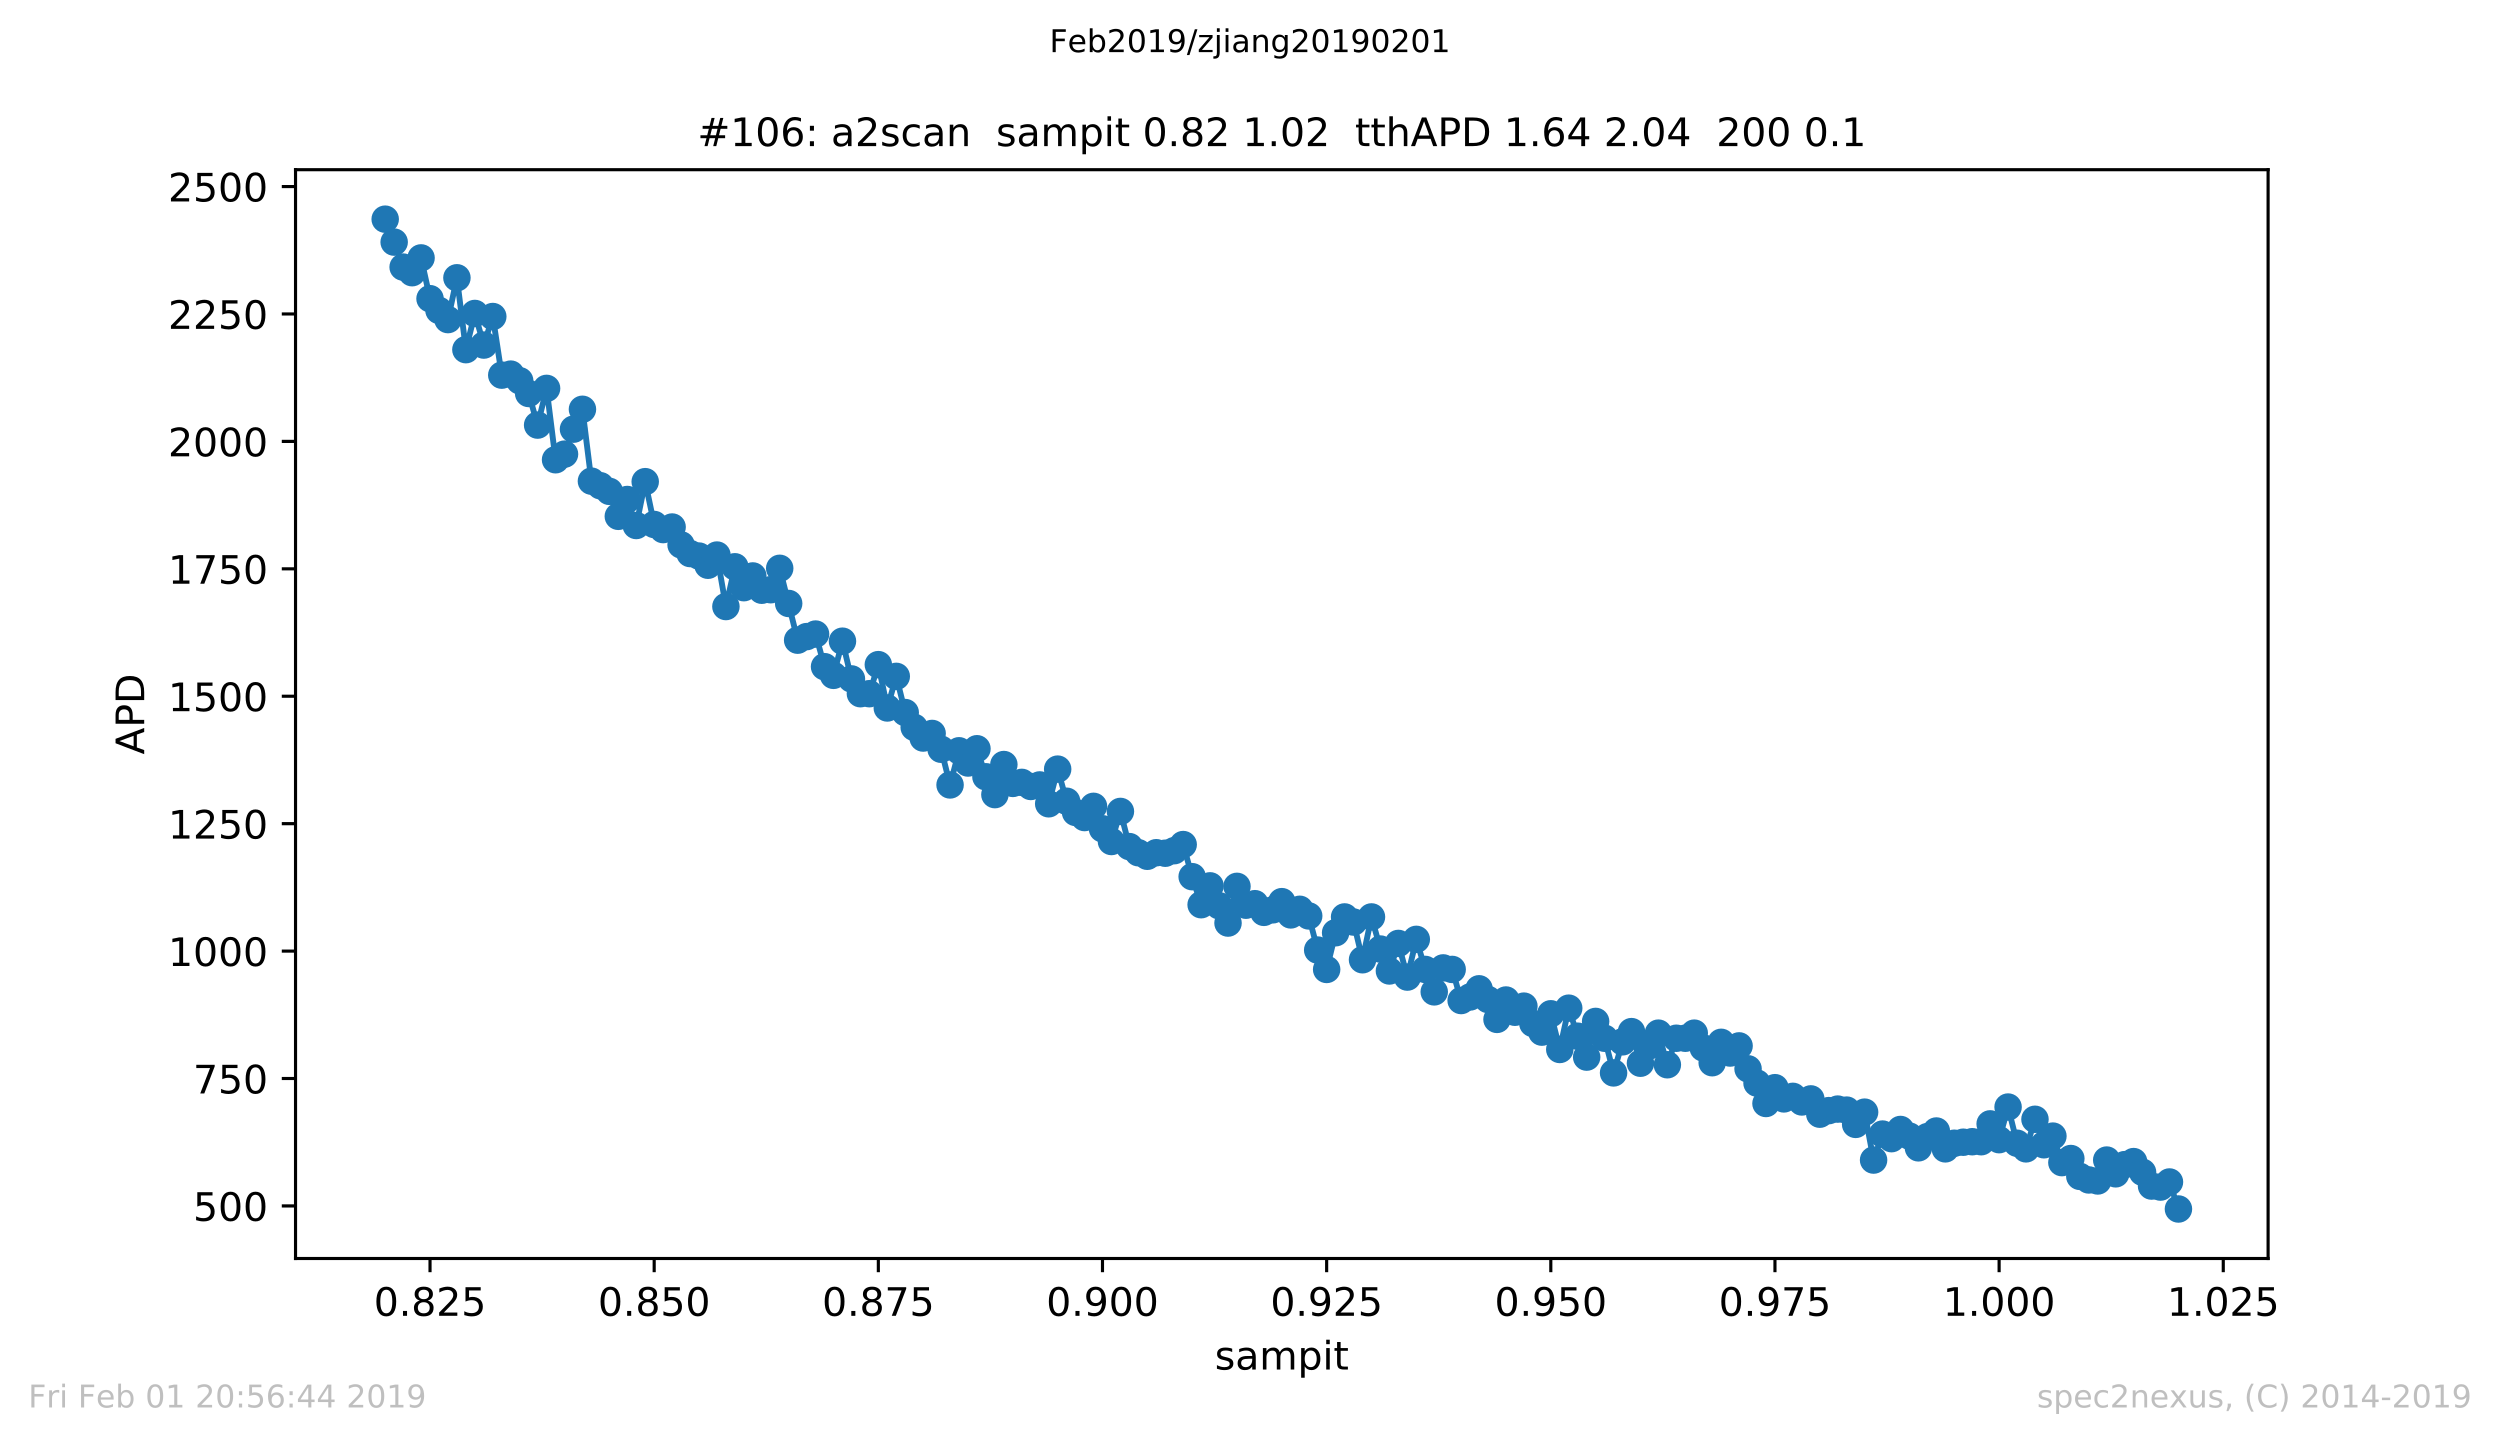<?xml version="1.0" encoding="utf-8" standalone="no"?>
<!DOCTYPE svg PUBLIC "-//W3C//DTD SVG 1.1//EN"
  "http://www.w3.org/Graphics/SVG/1.1/DTD/svg11.dtd">
<!-- Created with matplotlib (https://matplotlib.org/) -->
<svg height="367.2pt" version="1.1" viewBox="0 0 636.48 367.2" width="636.48pt" xmlns="http://www.w3.org/2000/svg" xmlns:xlink="http://www.w3.org/1999/xlink">
 <defs>
  <style type="text/css">
*{stroke-linecap:butt;stroke-linejoin:round;white-space:pre;}
  </style>
 </defs>
 <g id="figure_1">
  <g id="patch_1">
   <path d="M 0 367.2 
L 636.48 367.2 
L 636.48 0 
L 0 0 
z
" style="fill:#ffffff;"/>
  </g>
  <g id="axes_1">
   <g id="patch_2">
    <path d="M 75.24 320.4 
L 577.44 320.4 
L 577.44 43.2 
L 75.24 43.2 
z
" style="fill:#ffffff;"/>
   </g>
   <g id="matplotlib.axis_1">
    <g id="xtick_1">
     <g id="line2d_1">
      <defs>
       <path d="M 0 0 
L 0 3.5 
" id="mf3c537f42b" style="stroke:#000000;stroke-width:0.8;"/>
      </defs>
      <g>
       <use style="stroke:#000000;stroke-width:0.8;" x="109.481" xlink:href="#mf3c537f42b" y="320.4"/>
      </g>
     </g>
     <g id="text_1">
      <!-- 0.825 -->
      <defs>
       <path d="M 31.781 66.406 
Q 24.172 66.406 20.328 58.906 
Q 16.5 51.422 16.5 36.375 
Q 16.5 21.391 20.328 13.891 
Q 24.172 6.391 31.781 6.391 
Q 39.453 6.391 43.281 13.891 
Q 47.125 21.391 47.125 36.375 
Q 47.125 51.422 43.281 58.906 
Q 39.453 66.406 31.781 66.406 
z
M 31.781 74.219 
Q 44.047 74.219 50.516 64.516 
Q 56.984 54.828 56.984 36.375 
Q 56.984 17.969 50.516 8.266 
Q 44.047 -1.422 31.781 -1.422 
Q 19.531 -1.422 13.062 8.266 
Q 6.594 17.969 6.594 36.375 
Q 6.594 54.828 13.062 64.516 
Q 19.531 74.219 31.781 74.219 
z
" id="DejaVuSans-48"/>
       <path d="M 10.688 12.406 
L 21 12.406 
L 21 0 
L 10.688 0 
z
" id="DejaVuSans-46"/>
       <path d="M 31.781 34.625 
Q 24.75 34.625 20.719 30.859 
Q 16.703 27.094 16.703 20.516 
Q 16.703 13.922 20.719 10.156 
Q 24.75 6.391 31.781 6.391 
Q 38.812 6.391 42.859 10.172 
Q 46.922 13.969 46.922 20.516 
Q 46.922 27.094 42.891 30.859 
Q 38.875 34.625 31.781 34.625 
z
M 21.922 38.812 
Q 15.578 40.375 12.031 44.719 
Q 8.5 49.078 8.5 55.328 
Q 8.5 64.062 14.719 69.141 
Q 20.953 74.219 31.781 74.219 
Q 42.672 74.219 48.875 69.141 
Q 55.078 64.062 55.078 55.328 
Q 55.078 49.078 51.531 44.719 
Q 48 40.375 41.703 38.812 
Q 48.828 37.156 52.797 32.312 
Q 56.781 27.484 56.781 20.516 
Q 56.781 9.906 50.312 4.234 
Q 43.844 -1.422 31.781 -1.422 
Q 19.734 -1.422 13.25 4.234 
Q 6.781 9.906 6.781 20.516 
Q 6.781 27.484 10.781 32.312 
Q 14.797 37.156 21.922 38.812 
z
M 18.312 54.391 
Q 18.312 48.734 21.844 45.562 
Q 25.391 42.391 31.781 42.391 
Q 38.141 42.391 41.719 45.562 
Q 45.312 48.734 45.312 54.391 
Q 45.312 60.062 41.719 63.234 
Q 38.141 66.406 31.781 66.406 
Q 25.391 66.406 21.844 63.234 
Q 18.312 60.062 18.312 54.391 
z
" id="DejaVuSans-56"/>
       <path d="M 19.188 8.297 
L 53.609 8.297 
L 53.609 0 
L 7.328 0 
L 7.328 8.297 
Q 12.938 14.109 22.625 23.891 
Q 32.328 33.688 34.812 36.531 
Q 39.547 41.844 41.422 45.531 
Q 43.312 49.219 43.312 52.781 
Q 43.312 58.594 39.234 62.25 
Q 35.156 65.922 28.609 65.922 
Q 23.969 65.922 18.812 64.312 
Q 13.672 62.703 7.812 59.422 
L 7.812 69.391 
Q 13.766 71.781 18.938 73 
Q 24.125 74.219 28.422 74.219 
Q 39.75 74.219 46.484 68.547 
Q 53.219 62.891 53.219 53.422 
Q 53.219 48.922 51.531 44.891 
Q 49.859 40.875 45.406 35.406 
Q 44.188 33.984 37.641 27.219 
Q 31.109 20.453 19.188 8.297 
z
" id="DejaVuSans-50"/>
       <path d="M 10.797 72.906 
L 49.516 72.906 
L 49.516 64.594 
L 19.828 64.594 
L 19.828 46.734 
Q 21.969 47.469 24.109 47.828 
Q 26.266 48.188 28.422 48.188 
Q 40.625 48.188 47.75 41.5 
Q 54.891 34.812 54.891 23.391 
Q 54.891 11.625 47.562 5.094 
Q 40.234 -1.422 26.906 -1.422 
Q 22.312 -1.422 17.547 -0.641 
Q 12.797 0.141 7.719 1.703 
L 7.719 11.625 
Q 12.109 9.234 16.797 8.062 
Q 21.484 6.891 26.703 6.891 
Q 35.156 6.891 40.078 11.328 
Q 45.016 15.766 45.016 23.391 
Q 45.016 31 40.078 35.438 
Q 35.156 39.891 26.703 39.891 
Q 22.75 39.891 18.812 39.016 
Q 14.891 38.141 10.797 36.281 
z
" id="DejaVuSans-53"/>
      </defs>
      <g transform="translate(95.167 334.998)scale(0.1 -0.1)">
       <use xlink:href="#DejaVuSans-48"/>
       <use x="63.623" xlink:href="#DejaVuSans-46"/>
       <use x="95.41" xlink:href="#DejaVuSans-56"/>
       <use x="159.033" xlink:href="#DejaVuSans-50"/>
       <use x="222.656" xlink:href="#DejaVuSans-53"/>
      </g>
     </g>
    </g>
    <g id="xtick_2">
     <g id="line2d_2">
      <g>
       <use style="stroke:#000000;stroke-width:0.8;" x="166.549" xlink:href="#mf3c537f42b" y="320.4"/>
      </g>
     </g>
     <g id="text_2">
      <!-- 0.850 -->
      <g transform="translate(152.235 334.998)scale(0.1 -0.1)">
       <use xlink:href="#DejaVuSans-48"/>
       <use x="63.623" xlink:href="#DejaVuSans-46"/>
       <use x="95.41" xlink:href="#DejaVuSans-56"/>
       <use x="159.033" xlink:href="#DejaVuSans-53"/>
       <use x="222.656" xlink:href="#DejaVuSans-48"/>
      </g>
     </g>
    </g>
    <g id="xtick_3">
     <g id="line2d_3">
      <g>
       <use style="stroke:#000000;stroke-width:0.8;" x="223.617" xlink:href="#mf3c537f42b" y="320.4"/>
      </g>
     </g>
     <g id="text_3">
      <!-- 0.875 -->
      <defs>
       <path d="M 8.203 72.906 
L 55.078 72.906 
L 55.078 68.703 
L 28.609 0 
L 18.312 0 
L 43.219 64.594 
L 8.203 64.594 
z
" id="DejaVuSans-55"/>
      </defs>
      <g transform="translate(209.303 334.998)scale(0.1 -0.1)">
       <use xlink:href="#DejaVuSans-48"/>
       <use x="63.623" xlink:href="#DejaVuSans-46"/>
       <use x="95.41" xlink:href="#DejaVuSans-56"/>
       <use x="159.033" xlink:href="#DejaVuSans-55"/>
       <use x="222.656" xlink:href="#DejaVuSans-53"/>
      </g>
     </g>
    </g>
    <g id="xtick_4">
     <g id="line2d_4">
      <g>
       <use style="stroke:#000000;stroke-width:0.8;" x="280.685" xlink:href="#mf3c537f42b" y="320.4"/>
      </g>
     </g>
     <g id="text_4">
      <!-- 0.900 -->
      <defs>
       <path d="M 10.984 1.516 
L 10.984 10.5 
Q 14.703 8.734 18.5 7.812 
Q 22.312 6.891 25.984 6.891 
Q 35.75 6.891 40.891 13.453 
Q 46.047 20.016 46.781 33.406 
Q 43.953 29.203 39.594 26.953 
Q 35.25 24.703 29.984 24.703 
Q 19.047 24.703 12.672 31.312 
Q 6.297 37.938 6.297 49.422 
Q 6.297 60.641 12.938 67.422 
Q 19.578 74.219 30.609 74.219 
Q 43.266 74.219 49.922 64.516 
Q 56.594 54.828 56.594 36.375 
Q 56.594 19.141 48.406 8.859 
Q 40.234 -1.422 26.422 -1.422 
Q 22.703 -1.422 18.891 -0.688 
Q 15.094 0.047 10.984 1.516 
z
M 30.609 32.422 
Q 37.25 32.422 41.125 36.953 
Q 45.016 41.5 45.016 49.422 
Q 45.016 57.281 41.125 61.844 
Q 37.25 66.406 30.609 66.406 
Q 23.969 66.406 20.094 61.844 
Q 16.219 57.281 16.219 49.422 
Q 16.219 41.5 20.094 36.953 
Q 23.969 32.422 30.609 32.422 
z
" id="DejaVuSans-57"/>
      </defs>
      <g transform="translate(266.371 334.998)scale(0.1 -0.1)">
       <use xlink:href="#DejaVuSans-48"/>
       <use x="63.623" xlink:href="#DejaVuSans-46"/>
       <use x="95.41" xlink:href="#DejaVuSans-57"/>
       <use x="159.033" xlink:href="#DejaVuSans-48"/>
       <use x="222.656" xlink:href="#DejaVuSans-48"/>
      </g>
     </g>
    </g>
    <g id="xtick_5">
     <g id="line2d_5">
      <g>
       <use style="stroke:#000000;stroke-width:0.8;" x="337.754" xlink:href="#mf3c537f42b" y="320.4"/>
      </g>
     </g>
     <g id="text_5">
      <!-- 0.925 -->
      <g transform="translate(323.44 334.998)scale(0.1 -0.1)">
       <use xlink:href="#DejaVuSans-48"/>
       <use x="63.623" xlink:href="#DejaVuSans-46"/>
       <use x="95.41" xlink:href="#DejaVuSans-57"/>
       <use x="159.033" xlink:href="#DejaVuSans-50"/>
       <use x="222.656" xlink:href="#DejaVuSans-53"/>
      </g>
     </g>
    </g>
    <g id="xtick_6">
     <g id="line2d_6">
      <g>
       <use style="stroke:#000000;stroke-width:0.8;" x="394.822" xlink:href="#mf3c537f42b" y="320.4"/>
      </g>
     </g>
     <g id="text_6">
      <!-- 0.950 -->
      <g transform="translate(380.508 334.998)scale(0.1 -0.1)">
       <use xlink:href="#DejaVuSans-48"/>
       <use x="63.623" xlink:href="#DejaVuSans-46"/>
       <use x="95.41" xlink:href="#DejaVuSans-57"/>
       <use x="159.033" xlink:href="#DejaVuSans-53"/>
       <use x="222.656" xlink:href="#DejaVuSans-48"/>
      </g>
     </g>
    </g>
    <g id="xtick_7">
     <g id="line2d_7">
      <g>
       <use style="stroke:#000000;stroke-width:0.8;" x="451.89" xlink:href="#mf3c537f42b" y="320.4"/>
      </g>
     </g>
     <g id="text_7">
      <!-- 0.975 -->
      <g transform="translate(437.576 334.998)scale(0.1 -0.1)">
       <use xlink:href="#DejaVuSans-48"/>
       <use x="63.623" xlink:href="#DejaVuSans-46"/>
       <use x="95.41" xlink:href="#DejaVuSans-57"/>
       <use x="159.033" xlink:href="#DejaVuSans-55"/>
       <use x="222.656" xlink:href="#DejaVuSans-53"/>
      </g>
     </g>
    </g>
    <g id="xtick_8">
     <g id="line2d_8">
      <g>
       <use style="stroke:#000000;stroke-width:0.8;" x="508.958" xlink:href="#mf3c537f42b" y="320.4"/>
      </g>
     </g>
     <g id="text_8">
      <!-- 1.000 -->
      <defs>
       <path d="M 12.406 8.297 
L 28.516 8.297 
L 28.516 63.922 
L 10.984 60.406 
L 10.984 69.391 
L 28.422 72.906 
L 38.281 72.906 
L 38.281 8.297 
L 54.391 8.297 
L 54.391 0 
L 12.406 0 
z
" id="DejaVuSans-49"/>
      </defs>
      <g transform="translate(494.644 334.998)scale(0.1 -0.1)">
       <use xlink:href="#DejaVuSans-49"/>
       <use x="63.623" xlink:href="#DejaVuSans-46"/>
       <use x="95.41" xlink:href="#DejaVuSans-48"/>
       <use x="159.033" xlink:href="#DejaVuSans-48"/>
       <use x="222.656" xlink:href="#DejaVuSans-48"/>
      </g>
     </g>
    </g>
    <g id="xtick_9">
     <g id="line2d_9">
      <g>
       <use style="stroke:#000000;stroke-width:0.8;" x="566.026" xlink:href="#mf3c537f42b" y="320.4"/>
      </g>
     </g>
     <g id="text_9">
      <!-- 1.025 -->
      <g transform="translate(551.712 334.998)scale(0.1 -0.1)">
       <use xlink:href="#DejaVuSans-49"/>
       <use x="63.623" xlink:href="#DejaVuSans-46"/>
       <use x="95.41" xlink:href="#DejaVuSans-48"/>
       <use x="159.033" xlink:href="#DejaVuSans-50"/>
       <use x="222.656" xlink:href="#DejaVuSans-53"/>
      </g>
     </g>
    </g>
    <g id="text_10">
     <!-- sampit -->
     <defs>
      <path d="M 44.281 53.078 
L 44.281 44.578 
Q 40.484 46.531 36.375 47.5 
Q 32.281 48.484 27.875 48.484 
Q 21.188 48.484 17.844 46.438 
Q 14.5 44.391 14.5 40.281 
Q 14.5 37.156 16.891 35.375 
Q 19.281 33.594 26.516 31.984 
L 29.594 31.297 
Q 39.156 29.25 43.188 25.516 
Q 47.219 21.781 47.219 15.094 
Q 47.219 7.469 41.188 3.016 
Q 35.156 -1.422 24.609 -1.422 
Q 20.219 -1.422 15.453 -0.562 
Q 10.688 0.297 5.422 2 
L 5.422 11.281 
Q 10.406 8.688 15.234 7.391 
Q 20.062 6.109 24.812 6.109 
Q 31.156 6.109 34.562 8.281 
Q 37.984 10.453 37.984 14.406 
Q 37.984 18.062 35.516 20.016 
Q 33.062 21.969 24.703 23.781 
L 21.578 24.516 
Q 13.234 26.266 9.516 29.906 
Q 5.812 33.547 5.812 39.891 
Q 5.812 47.609 11.281 51.797 
Q 16.75 56 26.812 56 
Q 31.781 56 36.172 55.266 
Q 40.578 54.547 44.281 53.078 
z
" id="DejaVuSans-115"/>
      <path d="M 34.281 27.484 
Q 23.391 27.484 19.188 25 
Q 14.984 22.516 14.984 16.5 
Q 14.984 11.719 18.141 8.906 
Q 21.297 6.109 26.703 6.109 
Q 34.188 6.109 38.703 11.406 
Q 43.219 16.703 43.219 25.484 
L 43.219 27.484 
z
M 52.203 31.203 
L 52.203 0 
L 43.219 0 
L 43.219 8.297 
Q 40.141 3.328 35.547 0.953 
Q 30.953 -1.422 24.312 -1.422 
Q 15.922 -1.422 10.953 3.297 
Q 6 8.016 6 15.922 
Q 6 25.141 12.172 29.828 
Q 18.359 34.516 30.609 34.516 
L 43.219 34.516 
L 43.219 35.406 
Q 43.219 41.609 39.141 45 
Q 35.062 48.391 27.688 48.391 
Q 23 48.391 18.547 47.266 
Q 14.109 46.141 10.016 43.891 
L 10.016 52.203 
Q 14.938 54.109 19.578 55.047 
Q 24.219 56 28.609 56 
Q 40.484 56 46.344 49.844 
Q 52.203 43.703 52.203 31.203 
z
" id="DejaVuSans-97"/>
      <path d="M 52 44.188 
Q 55.375 50.25 60.062 53.125 
Q 64.75 56 71.094 56 
Q 79.641 56 84.281 50.016 
Q 88.922 44.047 88.922 33.016 
L 88.922 0 
L 79.891 0 
L 79.891 32.719 
Q 79.891 40.578 77.094 44.375 
Q 74.312 48.188 68.609 48.188 
Q 61.625 48.188 57.562 43.547 
Q 53.516 38.922 53.516 30.906 
L 53.516 0 
L 44.484 0 
L 44.484 32.719 
Q 44.484 40.625 41.703 44.406 
Q 38.922 48.188 33.109 48.188 
Q 26.219 48.188 22.156 43.531 
Q 18.109 38.875 18.109 30.906 
L 18.109 0 
L 9.078 0 
L 9.078 54.688 
L 18.109 54.688 
L 18.109 46.188 
Q 21.188 51.219 25.484 53.609 
Q 29.781 56 35.688 56 
Q 41.656 56 45.828 52.969 
Q 50 49.953 52 44.188 
z
" id="DejaVuSans-109"/>
      <path d="M 18.109 8.203 
L 18.109 -20.797 
L 9.078 -20.797 
L 9.078 54.688 
L 18.109 54.688 
L 18.109 46.391 
Q 20.953 51.266 25.266 53.625 
Q 29.594 56 35.594 56 
Q 45.562 56 51.781 48.094 
Q 58.016 40.188 58.016 27.297 
Q 58.016 14.406 51.781 6.484 
Q 45.562 -1.422 35.594 -1.422 
Q 29.594 -1.422 25.266 0.953 
Q 20.953 3.328 18.109 8.203 
z
M 48.688 27.297 
Q 48.688 37.203 44.609 42.844 
Q 40.531 48.484 33.406 48.484 
Q 26.266 48.484 22.188 42.844 
Q 18.109 37.203 18.109 27.297 
Q 18.109 17.391 22.188 11.75 
Q 26.266 6.109 33.406 6.109 
Q 40.531 6.109 44.609 11.75 
Q 48.688 17.391 48.688 27.297 
z
" id="DejaVuSans-112"/>
      <path d="M 9.422 54.688 
L 18.406 54.688 
L 18.406 0 
L 9.422 0 
z
M 9.422 75.984 
L 18.406 75.984 
L 18.406 64.594 
L 9.422 64.594 
z
" id="DejaVuSans-105"/>
      <path d="M 18.312 70.219 
L 18.312 54.688 
L 36.812 54.688 
L 36.812 47.703 
L 18.312 47.703 
L 18.312 18.016 
Q 18.312 11.328 20.141 9.422 
Q 21.969 7.516 27.594 7.516 
L 36.812 7.516 
L 36.812 0 
L 27.594 0 
Q 17.188 0 13.234 3.875 
Q 9.281 7.766 9.281 18.016 
L 9.281 47.703 
L 2.688 47.703 
L 2.688 54.688 
L 9.281 54.688 
L 9.281 70.219 
z
" id="DejaVuSans-116"/>
     </defs>
     <g transform="translate(309.277 348.677)scale(0.1 -0.1)">
      <use xlink:href="#DejaVuSans-115"/>
      <use x="52.1" xlink:href="#DejaVuSans-97"/>
      <use x="113.379" xlink:href="#DejaVuSans-109"/>
      <use x="210.791" xlink:href="#DejaVuSans-112"/>
      <use x="274.268" xlink:href="#DejaVuSans-105"/>
      <use x="302.051" xlink:href="#DejaVuSans-116"/>
     </g>
    </g>
   </g>
   <g id="matplotlib.axis_2">
    <g id="ytick_1">
     <g id="line2d_10">
      <defs>
       <path d="M 0 0 
L -3.5 0 
" id="ma284f5c8a0" style="stroke:#000000;stroke-width:0.8;"/>
      </defs>
      <g>
       <use style="stroke:#000000;stroke-width:0.8;" x="75.24" xlink:href="#ma284f5c8a0" y="307.021"/>
      </g>
     </g>
     <g id="text_11">
      <!-- 500 -->
      <g transform="translate(49.153 310.821)scale(0.1 -0.1)">
       <use xlink:href="#DejaVuSans-53"/>
       <use x="63.623" xlink:href="#DejaVuSans-48"/>
       <use x="127.246" xlink:href="#DejaVuSans-48"/>
      </g>
     </g>
    </g>
    <g id="ytick_2">
     <g id="line2d_11">
      <g>
       <use style="stroke:#000000;stroke-width:0.8;" x="75.24" xlink:href="#ma284f5c8a0" y="274.581"/>
      </g>
     </g>
     <g id="text_12">
      <!-- 750 -->
      <g transform="translate(49.153 278.38)scale(0.1 -0.1)">
       <use xlink:href="#DejaVuSans-55"/>
       <use x="63.623" xlink:href="#DejaVuSans-53"/>
       <use x="127.246" xlink:href="#DejaVuSans-48"/>
      </g>
     </g>
    </g>
    <g id="ytick_3">
     <g id="line2d_12">
      <g>
       <use style="stroke:#000000;stroke-width:0.8;" x="75.24" xlink:href="#ma284f5c8a0" y="242.14"/>
      </g>
     </g>
     <g id="text_13">
      <!-- 1000 -->
      <g transform="translate(42.79 245.939)scale(0.1 -0.1)">
       <use xlink:href="#DejaVuSans-49"/>
       <use x="63.623" xlink:href="#DejaVuSans-48"/>
       <use x="127.246" xlink:href="#DejaVuSans-48"/>
       <use x="190.869" xlink:href="#DejaVuSans-48"/>
      </g>
     </g>
    </g>
    <g id="ytick_4">
     <g id="line2d_13">
      <g>
       <use style="stroke:#000000;stroke-width:0.8;" x="75.24" xlink:href="#ma284f5c8a0" y="209.699"/>
      </g>
     </g>
     <g id="text_14">
      <!-- 1250 -->
      <g transform="translate(42.79 213.498)scale(0.1 -0.1)">
       <use xlink:href="#DejaVuSans-49"/>
       <use x="63.623" xlink:href="#DejaVuSans-50"/>
       <use x="127.246" xlink:href="#DejaVuSans-53"/>
       <use x="190.869" xlink:href="#DejaVuSans-48"/>
      </g>
     </g>
    </g>
    <g id="ytick_5">
     <g id="line2d_14">
      <g>
       <use style="stroke:#000000;stroke-width:0.8;" x="75.24" xlink:href="#ma284f5c8a0" y="177.258"/>
      </g>
     </g>
     <g id="text_15">
      <!-- 1500 -->
      <g transform="translate(42.79 181.058)scale(0.1 -0.1)">
       <use xlink:href="#DejaVuSans-49"/>
       <use x="63.623" xlink:href="#DejaVuSans-53"/>
       <use x="127.246" xlink:href="#DejaVuSans-48"/>
       <use x="190.869" xlink:href="#DejaVuSans-48"/>
      </g>
     </g>
    </g>
    <g id="ytick_6">
     <g id="line2d_15">
      <g>
       <use style="stroke:#000000;stroke-width:0.8;" x="75.24" xlink:href="#ma284f5c8a0" y="144.818"/>
      </g>
     </g>
     <g id="text_16">
      <!-- 1750 -->
      <g transform="translate(42.79 148.617)scale(0.1 -0.1)">
       <use xlink:href="#DejaVuSans-49"/>
       <use x="63.623" xlink:href="#DejaVuSans-55"/>
       <use x="127.246" xlink:href="#DejaVuSans-53"/>
       <use x="190.869" xlink:href="#DejaVuSans-48"/>
      </g>
     </g>
    </g>
    <g id="ytick_7">
     <g id="line2d_16">
      <g>
       <use style="stroke:#000000;stroke-width:0.8;" x="75.24" xlink:href="#ma284f5c8a0" y="112.377"/>
      </g>
     </g>
     <g id="text_17">
      <!-- 2000 -->
      <g transform="translate(42.79 116.176)scale(0.1 -0.1)">
       <use xlink:href="#DejaVuSans-50"/>
       <use x="63.623" xlink:href="#DejaVuSans-48"/>
       <use x="127.246" xlink:href="#DejaVuSans-48"/>
       <use x="190.869" xlink:href="#DejaVuSans-48"/>
      </g>
     </g>
    </g>
    <g id="ytick_8">
     <g id="line2d_17">
      <g>
       <use style="stroke:#000000;stroke-width:0.8;" x="75.24" xlink:href="#ma284f5c8a0" y="79.936"/>
      </g>
     </g>
     <g id="text_18">
      <!-- 2250 -->
      <g transform="translate(42.79 83.735)scale(0.1 -0.1)">
       <use xlink:href="#DejaVuSans-50"/>
       <use x="63.623" xlink:href="#DejaVuSans-50"/>
       <use x="127.246" xlink:href="#DejaVuSans-53"/>
       <use x="190.869" xlink:href="#DejaVuSans-48"/>
      </g>
     </g>
    </g>
    <g id="ytick_9">
     <g id="line2d_18">
      <g>
       <use style="stroke:#000000;stroke-width:0.8;" x="75.24" xlink:href="#ma284f5c8a0" y="47.495"/>
      </g>
     </g>
     <g id="text_19">
      <!-- 2500 -->
      <g transform="translate(42.79 51.294)scale(0.1 -0.1)">
       <use xlink:href="#DejaVuSans-50"/>
       <use x="63.623" xlink:href="#DejaVuSans-53"/>
       <use x="127.246" xlink:href="#DejaVuSans-48"/>
       <use x="190.869" xlink:href="#DejaVuSans-48"/>
      </g>
     </g>
    </g>
    <g id="text_20">
     <!-- APD -->
     <defs>
      <path d="M 34.188 63.188 
L 20.797 26.906 
L 47.609 26.906 
z
M 28.609 72.906 
L 39.797 72.906 
L 67.578 0 
L 57.328 0 
L 50.688 18.703 
L 17.828 18.703 
L 11.188 0 
L 0.781 0 
z
" id="DejaVuSans-65"/>
      <path d="M 19.672 64.797 
L 19.672 37.406 
L 32.078 37.406 
Q 38.969 37.406 42.719 40.969 
Q 46.484 44.531 46.484 51.125 
Q 46.484 57.672 42.719 61.234 
Q 38.969 64.797 32.078 64.797 
z
M 9.812 72.906 
L 32.078 72.906 
Q 44.344 72.906 50.609 67.359 
Q 56.891 61.812 56.891 51.125 
Q 56.891 40.328 50.609 34.812 
Q 44.344 29.297 32.078 29.297 
L 19.672 29.297 
L 19.672 0 
L 9.812 0 
z
" id="DejaVuSans-80"/>
      <path d="M 19.672 64.797 
L 19.672 8.109 
L 31.594 8.109 
Q 46.688 8.109 53.688 14.938 
Q 60.688 21.781 60.688 36.531 
Q 60.688 51.172 53.688 57.984 
Q 46.688 64.797 31.594 64.797 
z
M 9.812 72.906 
L 30.078 72.906 
Q 51.266 72.906 61.172 64.094 
Q 71.094 55.281 71.094 36.531 
Q 71.094 17.672 61.125 8.828 
Q 51.172 0 30.078 0 
L 9.812 0 
z
" id="DejaVuSans-68"/>
     </defs>
     <g transform="translate(36.71 192.085)rotate(-90)scale(0.1 -0.1)">
      <use xlink:href="#DejaVuSans-65"/>
      <use x="68.408" xlink:href="#DejaVuSans-80"/>
      <use x="128.711" xlink:href="#DejaVuSans-68"/>
     </g>
    </g>
   </g>
   <g id="line2d_19">
    <path clip-path="url(#p5d218ca053)" d="M 98.067 55.8 
L 100.35 61.639 
L 102.633 67.998 
L 104.915 69.425 
L 107.198 65.662 
L 109.481 76.043 
L 111.764 79.028 
L 114.046 81.363 
L 116.329 70.723 
L 118.612 89.019 
L 120.895 79.806 
L 123.177 87.851 
L 125.46 80.585 
L 127.743 95.508 
L 130.025 95.248 
L 132.308 96.935 
L 134.591 100.179 
L 136.874 108.224 
L 139.156 98.881 
L 141.439 117.048 
L 143.722 115.621 
L 146.005 109.262 
L 148.287 104.202 
L 150.57 122.498 
L 152.853 123.666 
L 155.135 125.094 
L 157.418 131.452 
L 159.701 127.17 
L 161.984 133.788 
L 164.266 122.628 
L 166.549 133.528 
L 168.832 134.826 
L 171.115 134.177 
L 173.397 138.719 
L 175.68 140.925 
L 177.963 141.573 
L 180.245 143.909 
L 182.528 141.314 
L 184.811 154.42 
L 187.094 144.298 
L 189.376 149.619 
L 191.659 146.634 
L 193.942 150.268 
L 196.225 150.138 
L 198.507 144.688 
L 203.073 162.984 
L 205.355 162.076 
L 207.638 161.427 
L 209.921 169.732 
L 212.204 171.938 
L 214.486 163.244 
L 216.769 172.846 
L 219.052 176.609 
L 221.335 176.609 
L 223.617 169.213 
L 225.9 180.243 
L 228.183 172.198 
L 230.465 181.411 
L 232.748 185.174 
L 235.031 187.899 
L 237.314 186.731 
L 239.596 190.754 
L 241.879 199.837 
L 244.162 191.143 
L 246.445 194.257 
L 248.727 190.624 
L 251.01 197.761 
L 253.293 202.303 
L 255.575 194.647 
L 257.858 199.448 
L 260.141 199.188 
L 262.424 200.226 
L 264.706 199.837 
L 266.989 204.638 
L 269.272 195.814 
L 271.555 203.989 
L 273.837 206.844 
L 276.12 208.142 
L 278.403 205.287 
L 280.685 210.997 
L 282.968 214.241 
L 285.251 206.585 
L 287.534 215.538 
L 289.816 217.096 
L 292.099 218.004 
L 294.382 217.096 
L 296.665 217.225 
L 298.947 216.577 
L 301.23 215.019 
L 303.513 223.194 
L 305.795 230.331 
L 308.078 225.53 
L 310.361 230.591 
L 312.644 235.003 
L 314.926 225.66 
L 317.209 230.461 
L 319.492 230.072 
L 321.775 232.278 
L 324.057 231.629 
L 326.34 229.553 
L 328.623 232.927 
L 330.905 231.499 
L 333.188 233.186 
L 335.471 241.88 
L 337.754 246.811 
L 340.036 237.468 
L 342.319 233.446 
L 344.602 234.743 
L 346.885 244.346 
L 349.167 233.446 
L 351.45 241.621 
L 353.733 247.201 
L 356.015 240.193 
L 358.298 248.758 
L 360.581 239.155 
L 362.864 246.811 
L 365.146 252.521 
L 367.429 246.422 
L 369.712 246.811 
L 371.995 254.727 
L 374.277 253.819 
L 376.56 251.742 
L 378.843 254.467 
L 381.125 259.528 
L 383.408 254.597 
L 385.691 257.711 
L 387.974 256.154 
L 390.256 260.566 
L 392.539 262.772 
L 394.822 258.101 
L 397.105 267.184 
L 399.387 256.673 
L 401.67 263.81 
L 403.953 269.131 
L 406.235 260.047 
L 408.518 264.329 
L 410.801 273.153 
L 413.084 265.238 
L 415.366 262.642 
L 417.649 270.688 
L 419.932 266.276 
L 422.215 263.032 
L 424.497 271.077 
L 426.78 264.329 
L 429.063 264.329 
L 431.345 263.032 
L 435.911 270.558 
L 438.194 265.367 
L 440.476 268.092 
L 442.759 266.276 
L 445.042 272.115 
L 447.325 275.749 
L 449.607 280.939 
L 451.89 276.916 
L 454.173 279.771 
L 456.455 279.122 
L 458.738 280.55 
L 461.021 279.771 
L 463.304 283.664 
L 465.586 282.756 
L 467.869 282.366 
L 470.152 282.626 
L 472.435 286.259 
L 474.717 283.145 
L 477 295.343 
L 479.283 288.725 
L 481.565 289.893 
L 483.848 287.557 
L 486.131 289.244 
L 488.414 292.228 
L 490.696 289.374 
L 492.979 287.946 
L 495.262 292.488 
L 497.545 291.061 
L 499.827 290.801 
L 502.11 290.671 
L 504.393 290.671 
L 506.675 286.13 
L 508.958 290.152 
L 511.241 281.847 
L 513.524 291.061 
L 515.806 292.488 
L 518.089 284.962 
L 520.372 291.45 
L 522.655 289.244 
L 524.937 295.992 
L 527.22 294.953 
L 529.503 299.495 
L 531.785 300.404 
L 534.068 300.663 
L 536.351 295.343 
L 538.634 298.846 
L 540.916 296.511 
L 543.199 295.732 
L 545.482 298.457 
L 547.765 301.961 
L 550.047 302.22 
L 552.33 300.923 
L 554.613 307.8 
L 554.613 307.8 
" style="fill:none;stroke:#1f77b4;stroke-linecap:square;stroke-width:1.5;"/>
    <defs>
     <path d="M 0 3 
C 0.796 3 1.559 2.684 2.121 2.121 
C 2.684 1.559 3 0.796 3 0 
C 3 -0.796 2.684 -1.559 2.121 -2.121 
C 1.559 -2.684 0.796 -3 0 -3 
C -0.796 -3 -1.559 -2.684 -2.121 -2.121 
C -2.684 -1.559 -3 -0.796 -3 0 
C -3 0.796 -2.684 1.559 -2.121 2.121 
C -1.559 2.684 -0.796 3 0 3 
z
" id="ma304b64007" style="stroke:#1f77b4;"/>
    </defs>
    <g clip-path="url(#p5d218ca053)">
     <use style="fill:#1f77b4;stroke:#1f77b4;" x="98.067" xlink:href="#ma304b64007" y="55.8"/>
     <use style="fill:#1f77b4;stroke:#1f77b4;" x="100.35" xlink:href="#ma304b64007" y="61.639"/>
     <use style="fill:#1f77b4;stroke:#1f77b4;" x="102.633" xlink:href="#ma304b64007" y="67.998"/>
     <use style="fill:#1f77b4;stroke:#1f77b4;" x="104.915" xlink:href="#ma304b64007" y="69.425"/>
     <use style="fill:#1f77b4;stroke:#1f77b4;" x="107.198" xlink:href="#ma304b64007" y="65.662"/>
     <use style="fill:#1f77b4;stroke:#1f77b4;" x="109.481" xlink:href="#ma304b64007" y="76.043"/>
     <use style="fill:#1f77b4;stroke:#1f77b4;" x="111.764" xlink:href="#ma304b64007" y="79.028"/>
     <use style="fill:#1f77b4;stroke:#1f77b4;" x="114.046" xlink:href="#ma304b64007" y="81.363"/>
     <use style="fill:#1f77b4;stroke:#1f77b4;" x="116.329" xlink:href="#ma304b64007" y="70.723"/>
     <use style="fill:#1f77b4;stroke:#1f77b4;" x="118.612" xlink:href="#ma304b64007" y="89.019"/>
     <use style="fill:#1f77b4;stroke:#1f77b4;" x="120.895" xlink:href="#ma304b64007" y="79.806"/>
     <use style="fill:#1f77b4;stroke:#1f77b4;" x="123.177" xlink:href="#ma304b64007" y="87.851"/>
     <use style="fill:#1f77b4;stroke:#1f77b4;" x="125.46" xlink:href="#ma304b64007" y="80.585"/>
     <use style="fill:#1f77b4;stroke:#1f77b4;" x="127.743" xlink:href="#ma304b64007" y="95.508"/>
     <use style="fill:#1f77b4;stroke:#1f77b4;" x="130.025" xlink:href="#ma304b64007" y="95.248"/>
     <use style="fill:#1f77b4;stroke:#1f77b4;" x="132.308" xlink:href="#ma304b64007" y="96.935"/>
     <use style="fill:#1f77b4;stroke:#1f77b4;" x="134.591" xlink:href="#ma304b64007" y="100.179"/>
     <use style="fill:#1f77b4;stroke:#1f77b4;" x="136.874" xlink:href="#ma304b64007" y="108.224"/>
     <use style="fill:#1f77b4;stroke:#1f77b4;" x="139.156" xlink:href="#ma304b64007" y="98.881"/>
     <use style="fill:#1f77b4;stroke:#1f77b4;" x="141.439" xlink:href="#ma304b64007" y="117.048"/>
     <use style="fill:#1f77b4;stroke:#1f77b4;" x="143.722" xlink:href="#ma304b64007" y="115.621"/>
     <use style="fill:#1f77b4;stroke:#1f77b4;" x="146.005" xlink:href="#ma304b64007" y="109.262"/>
     <use style="fill:#1f77b4;stroke:#1f77b4;" x="148.287" xlink:href="#ma304b64007" y="104.202"/>
     <use style="fill:#1f77b4;stroke:#1f77b4;" x="150.57" xlink:href="#ma304b64007" y="122.498"/>
     <use style="fill:#1f77b4;stroke:#1f77b4;" x="152.853" xlink:href="#ma304b64007" y="123.666"/>
     <use style="fill:#1f77b4;stroke:#1f77b4;" x="155.135" xlink:href="#ma304b64007" y="125.094"/>
     <use style="fill:#1f77b4;stroke:#1f77b4;" x="157.418" xlink:href="#ma304b64007" y="131.452"/>
     <use style="fill:#1f77b4;stroke:#1f77b4;" x="159.701" xlink:href="#ma304b64007" y="127.17"/>
     <use style="fill:#1f77b4;stroke:#1f77b4;" x="161.984" xlink:href="#ma304b64007" y="133.788"/>
     <use style="fill:#1f77b4;stroke:#1f77b4;" x="164.266" xlink:href="#ma304b64007" y="122.628"/>
     <use style="fill:#1f77b4;stroke:#1f77b4;" x="166.549" xlink:href="#ma304b64007" y="133.528"/>
     <use style="fill:#1f77b4;stroke:#1f77b4;" x="168.832" xlink:href="#ma304b64007" y="134.826"/>
     <use style="fill:#1f77b4;stroke:#1f77b4;" x="171.115" xlink:href="#ma304b64007" y="134.177"/>
     <use style="fill:#1f77b4;stroke:#1f77b4;" x="173.397" xlink:href="#ma304b64007" y="138.719"/>
     <use style="fill:#1f77b4;stroke:#1f77b4;" x="175.68" xlink:href="#ma304b64007" y="140.925"/>
     <use style="fill:#1f77b4;stroke:#1f77b4;" x="177.963" xlink:href="#ma304b64007" y="141.573"/>
     <use style="fill:#1f77b4;stroke:#1f77b4;" x="180.245" xlink:href="#ma304b64007" y="143.909"/>
     <use style="fill:#1f77b4;stroke:#1f77b4;" x="182.528" xlink:href="#ma304b64007" y="141.314"/>
     <use style="fill:#1f77b4;stroke:#1f77b4;" x="184.811" xlink:href="#ma304b64007" y="154.42"/>
     <use style="fill:#1f77b4;stroke:#1f77b4;" x="187.094" xlink:href="#ma304b64007" y="144.298"/>
     <use style="fill:#1f77b4;stroke:#1f77b4;" x="189.376" xlink:href="#ma304b64007" y="149.619"/>
     <use style="fill:#1f77b4;stroke:#1f77b4;" x="191.659" xlink:href="#ma304b64007" y="146.634"/>
     <use style="fill:#1f77b4;stroke:#1f77b4;" x="193.942" xlink:href="#ma304b64007" y="150.268"/>
     <use style="fill:#1f77b4;stroke:#1f77b4;" x="196.225" xlink:href="#ma304b64007" y="150.138"/>
     <use style="fill:#1f77b4;stroke:#1f77b4;" x="198.507" xlink:href="#ma304b64007" y="144.688"/>
     <use style="fill:#1f77b4;stroke:#1f77b4;" x="200.79" xlink:href="#ma304b64007" y="153.641"/>
     <use style="fill:#1f77b4;stroke:#1f77b4;" x="203.073" xlink:href="#ma304b64007" y="162.984"/>
     <use style="fill:#1f77b4;stroke:#1f77b4;" x="205.355" xlink:href="#ma304b64007" y="162.076"/>
     <use style="fill:#1f77b4;stroke:#1f77b4;" x="207.638" xlink:href="#ma304b64007" y="161.427"/>
     <use style="fill:#1f77b4;stroke:#1f77b4;" x="209.921" xlink:href="#ma304b64007" y="169.732"/>
     <use style="fill:#1f77b4;stroke:#1f77b4;" x="212.204" xlink:href="#ma304b64007" y="171.938"/>
     <use style="fill:#1f77b4;stroke:#1f77b4;" x="214.486" xlink:href="#ma304b64007" y="163.244"/>
     <use style="fill:#1f77b4;stroke:#1f77b4;" x="216.769" xlink:href="#ma304b64007" y="172.846"/>
     <use style="fill:#1f77b4;stroke:#1f77b4;" x="219.052" xlink:href="#ma304b64007" y="176.609"/>
     <use style="fill:#1f77b4;stroke:#1f77b4;" x="221.335" xlink:href="#ma304b64007" y="176.609"/>
     <use style="fill:#1f77b4;stroke:#1f77b4;" x="223.617" xlink:href="#ma304b64007" y="169.213"/>
     <use style="fill:#1f77b4;stroke:#1f77b4;" x="225.9" xlink:href="#ma304b64007" y="180.243"/>
     <use style="fill:#1f77b4;stroke:#1f77b4;" x="228.183" xlink:href="#ma304b64007" y="172.198"/>
     <use style="fill:#1f77b4;stroke:#1f77b4;" x="230.465" xlink:href="#ma304b64007" y="181.411"/>
     <use style="fill:#1f77b4;stroke:#1f77b4;" x="232.748" xlink:href="#ma304b64007" y="185.174"/>
     <use style="fill:#1f77b4;stroke:#1f77b4;" x="235.031" xlink:href="#ma304b64007" y="187.899"/>
     <use style="fill:#1f77b4;stroke:#1f77b4;" x="237.314" xlink:href="#ma304b64007" y="186.731"/>
     <use style="fill:#1f77b4;stroke:#1f77b4;" x="239.596" xlink:href="#ma304b64007" y="190.754"/>
     <use style="fill:#1f77b4;stroke:#1f77b4;" x="241.879" xlink:href="#ma304b64007" y="199.837"/>
     <use style="fill:#1f77b4;stroke:#1f77b4;" x="244.162" xlink:href="#ma304b64007" y="191.143"/>
     <use style="fill:#1f77b4;stroke:#1f77b4;" x="246.445" xlink:href="#ma304b64007" y="194.257"/>
     <use style="fill:#1f77b4;stroke:#1f77b4;" x="248.727" xlink:href="#ma304b64007" y="190.624"/>
     <use style="fill:#1f77b4;stroke:#1f77b4;" x="251.01" xlink:href="#ma304b64007" y="197.761"/>
     <use style="fill:#1f77b4;stroke:#1f77b4;" x="253.293" xlink:href="#ma304b64007" y="202.303"/>
     <use style="fill:#1f77b4;stroke:#1f77b4;" x="255.575" xlink:href="#ma304b64007" y="194.647"/>
     <use style="fill:#1f77b4;stroke:#1f77b4;" x="257.858" xlink:href="#ma304b64007" y="199.448"/>
     <use style="fill:#1f77b4;stroke:#1f77b4;" x="260.141" xlink:href="#ma304b64007" y="199.188"/>
     <use style="fill:#1f77b4;stroke:#1f77b4;" x="262.424" xlink:href="#ma304b64007" y="200.226"/>
     <use style="fill:#1f77b4;stroke:#1f77b4;" x="264.706" xlink:href="#ma304b64007" y="199.837"/>
     <use style="fill:#1f77b4;stroke:#1f77b4;" x="266.989" xlink:href="#ma304b64007" y="204.638"/>
     <use style="fill:#1f77b4;stroke:#1f77b4;" x="269.272" xlink:href="#ma304b64007" y="195.814"/>
     <use style="fill:#1f77b4;stroke:#1f77b4;" x="271.555" xlink:href="#ma304b64007" y="203.989"/>
     <use style="fill:#1f77b4;stroke:#1f77b4;" x="273.837" xlink:href="#ma304b64007" y="206.844"/>
     <use style="fill:#1f77b4;stroke:#1f77b4;" x="276.12" xlink:href="#ma304b64007" y="208.142"/>
     <use style="fill:#1f77b4;stroke:#1f77b4;" x="278.403" xlink:href="#ma304b64007" y="205.287"/>
     <use style="fill:#1f77b4;stroke:#1f77b4;" x="280.685" xlink:href="#ma304b64007" y="210.997"/>
     <use style="fill:#1f77b4;stroke:#1f77b4;" x="282.968" xlink:href="#ma304b64007" y="214.241"/>
     <use style="fill:#1f77b4;stroke:#1f77b4;" x="285.251" xlink:href="#ma304b64007" y="206.585"/>
     <use style="fill:#1f77b4;stroke:#1f77b4;" x="287.534" xlink:href="#ma304b64007" y="215.538"/>
     <use style="fill:#1f77b4;stroke:#1f77b4;" x="289.816" xlink:href="#ma304b64007" y="217.096"/>
     <use style="fill:#1f77b4;stroke:#1f77b4;" x="292.099" xlink:href="#ma304b64007" y="218.004"/>
     <use style="fill:#1f77b4;stroke:#1f77b4;" x="294.382" xlink:href="#ma304b64007" y="217.096"/>
     <use style="fill:#1f77b4;stroke:#1f77b4;" x="296.665" xlink:href="#ma304b64007" y="217.225"/>
     <use style="fill:#1f77b4;stroke:#1f77b4;" x="298.947" xlink:href="#ma304b64007" y="216.577"/>
     <use style="fill:#1f77b4;stroke:#1f77b4;" x="301.23" xlink:href="#ma304b64007" y="215.019"/>
     <use style="fill:#1f77b4;stroke:#1f77b4;" x="303.513" xlink:href="#ma304b64007" y="223.194"/>
     <use style="fill:#1f77b4;stroke:#1f77b4;" x="305.795" xlink:href="#ma304b64007" y="230.331"/>
     <use style="fill:#1f77b4;stroke:#1f77b4;" x="308.078" xlink:href="#ma304b64007" y="225.53"/>
     <use style="fill:#1f77b4;stroke:#1f77b4;" x="310.361" xlink:href="#ma304b64007" y="230.591"/>
     <use style="fill:#1f77b4;stroke:#1f77b4;" x="312.644" xlink:href="#ma304b64007" y="235.003"/>
     <use style="fill:#1f77b4;stroke:#1f77b4;" x="314.926" xlink:href="#ma304b64007" y="225.66"/>
     <use style="fill:#1f77b4;stroke:#1f77b4;" x="317.209" xlink:href="#ma304b64007" y="230.461"/>
     <use style="fill:#1f77b4;stroke:#1f77b4;" x="319.492" xlink:href="#ma304b64007" y="230.072"/>
     <use style="fill:#1f77b4;stroke:#1f77b4;" x="321.775" xlink:href="#ma304b64007" y="232.278"/>
     <use style="fill:#1f77b4;stroke:#1f77b4;" x="324.057" xlink:href="#ma304b64007" y="231.629"/>
     <use style="fill:#1f77b4;stroke:#1f77b4;" x="326.34" xlink:href="#ma304b64007" y="229.553"/>
     <use style="fill:#1f77b4;stroke:#1f77b4;" x="328.623" xlink:href="#ma304b64007" y="232.927"/>
     <use style="fill:#1f77b4;stroke:#1f77b4;" x="330.905" xlink:href="#ma304b64007" y="231.499"/>
     <use style="fill:#1f77b4;stroke:#1f77b4;" x="333.188" xlink:href="#ma304b64007" y="233.186"/>
     <use style="fill:#1f77b4;stroke:#1f77b4;" x="335.471" xlink:href="#ma304b64007" y="241.88"/>
     <use style="fill:#1f77b4;stroke:#1f77b4;" x="337.754" xlink:href="#ma304b64007" y="246.811"/>
     <use style="fill:#1f77b4;stroke:#1f77b4;" x="340.036" xlink:href="#ma304b64007" y="237.468"/>
     <use style="fill:#1f77b4;stroke:#1f77b4;" x="342.319" xlink:href="#ma304b64007" y="233.446"/>
     <use style="fill:#1f77b4;stroke:#1f77b4;" x="344.602" xlink:href="#ma304b64007" y="234.743"/>
     <use style="fill:#1f77b4;stroke:#1f77b4;" x="346.885" xlink:href="#ma304b64007" y="244.346"/>
     <use style="fill:#1f77b4;stroke:#1f77b4;" x="349.167" xlink:href="#ma304b64007" y="233.446"/>
     <use style="fill:#1f77b4;stroke:#1f77b4;" x="351.45" xlink:href="#ma304b64007" y="241.621"/>
     <use style="fill:#1f77b4;stroke:#1f77b4;" x="353.733" xlink:href="#ma304b64007" y="247.201"/>
     <use style="fill:#1f77b4;stroke:#1f77b4;" x="356.015" xlink:href="#ma304b64007" y="240.193"/>
     <use style="fill:#1f77b4;stroke:#1f77b4;" x="358.298" xlink:href="#ma304b64007" y="248.758"/>
     <use style="fill:#1f77b4;stroke:#1f77b4;" x="360.581" xlink:href="#ma304b64007" y="239.155"/>
     <use style="fill:#1f77b4;stroke:#1f77b4;" x="362.864" xlink:href="#ma304b64007" y="246.811"/>
     <use style="fill:#1f77b4;stroke:#1f77b4;" x="365.146" xlink:href="#ma304b64007" y="252.521"/>
     <use style="fill:#1f77b4;stroke:#1f77b4;" x="367.429" xlink:href="#ma304b64007" y="246.422"/>
     <use style="fill:#1f77b4;stroke:#1f77b4;" x="369.712" xlink:href="#ma304b64007" y="246.811"/>
     <use style="fill:#1f77b4;stroke:#1f77b4;" x="371.995" xlink:href="#ma304b64007" y="254.727"/>
     <use style="fill:#1f77b4;stroke:#1f77b4;" x="374.277" xlink:href="#ma304b64007" y="253.819"/>
     <use style="fill:#1f77b4;stroke:#1f77b4;" x="376.56" xlink:href="#ma304b64007" y="251.742"/>
     <use style="fill:#1f77b4;stroke:#1f77b4;" x="378.843" xlink:href="#ma304b64007" y="254.467"/>
     <use style="fill:#1f77b4;stroke:#1f77b4;" x="381.125" xlink:href="#ma304b64007" y="259.528"/>
     <use style="fill:#1f77b4;stroke:#1f77b4;" x="383.408" xlink:href="#ma304b64007" y="254.597"/>
     <use style="fill:#1f77b4;stroke:#1f77b4;" x="385.691" xlink:href="#ma304b64007" y="257.711"/>
     <use style="fill:#1f77b4;stroke:#1f77b4;" x="387.974" xlink:href="#ma304b64007" y="256.154"/>
     <use style="fill:#1f77b4;stroke:#1f77b4;" x="390.256" xlink:href="#ma304b64007" y="260.566"/>
     <use style="fill:#1f77b4;stroke:#1f77b4;" x="392.539" xlink:href="#ma304b64007" y="262.772"/>
     <use style="fill:#1f77b4;stroke:#1f77b4;" x="394.822" xlink:href="#ma304b64007" y="258.101"/>
     <use style="fill:#1f77b4;stroke:#1f77b4;" x="397.105" xlink:href="#ma304b64007" y="267.184"/>
     <use style="fill:#1f77b4;stroke:#1f77b4;" x="399.387" xlink:href="#ma304b64007" y="256.673"/>
     <use style="fill:#1f77b4;stroke:#1f77b4;" x="401.67" xlink:href="#ma304b64007" y="263.81"/>
     <use style="fill:#1f77b4;stroke:#1f77b4;" x="403.953" xlink:href="#ma304b64007" y="269.131"/>
     <use style="fill:#1f77b4;stroke:#1f77b4;" x="406.235" xlink:href="#ma304b64007" y="260.047"/>
     <use style="fill:#1f77b4;stroke:#1f77b4;" x="408.518" xlink:href="#ma304b64007" y="264.329"/>
     <use style="fill:#1f77b4;stroke:#1f77b4;" x="410.801" xlink:href="#ma304b64007" y="273.153"/>
     <use style="fill:#1f77b4;stroke:#1f77b4;" x="413.084" xlink:href="#ma304b64007" y="265.238"/>
     <use style="fill:#1f77b4;stroke:#1f77b4;" x="415.366" xlink:href="#ma304b64007" y="262.642"/>
     <use style="fill:#1f77b4;stroke:#1f77b4;" x="417.649" xlink:href="#ma304b64007" y="270.688"/>
     <use style="fill:#1f77b4;stroke:#1f77b4;" x="419.932" xlink:href="#ma304b64007" y="266.276"/>
     <use style="fill:#1f77b4;stroke:#1f77b4;" x="422.215" xlink:href="#ma304b64007" y="263.032"/>
     <use style="fill:#1f77b4;stroke:#1f77b4;" x="424.497" xlink:href="#ma304b64007" y="271.077"/>
     <use style="fill:#1f77b4;stroke:#1f77b4;" x="426.78" xlink:href="#ma304b64007" y="264.329"/>
     <use style="fill:#1f77b4;stroke:#1f77b4;" x="429.063" xlink:href="#ma304b64007" y="264.329"/>
     <use style="fill:#1f77b4;stroke:#1f77b4;" x="431.345" xlink:href="#ma304b64007" y="263.032"/>
     <use style="fill:#1f77b4;stroke:#1f77b4;" x="433.628" xlink:href="#ma304b64007" y="266.795"/>
     <use style="fill:#1f77b4;stroke:#1f77b4;" x="435.911" xlink:href="#ma304b64007" y="270.558"/>
     <use style="fill:#1f77b4;stroke:#1f77b4;" x="438.194" xlink:href="#ma304b64007" y="265.367"/>
     <use style="fill:#1f77b4;stroke:#1f77b4;" x="440.476" xlink:href="#ma304b64007" y="268.092"/>
     <use style="fill:#1f77b4;stroke:#1f77b4;" x="442.759" xlink:href="#ma304b64007" y="266.276"/>
     <use style="fill:#1f77b4;stroke:#1f77b4;" x="445.042" xlink:href="#ma304b64007" y="272.115"/>
     <use style="fill:#1f77b4;stroke:#1f77b4;" x="447.325" xlink:href="#ma304b64007" y="275.749"/>
     <use style="fill:#1f77b4;stroke:#1f77b4;" x="449.607" xlink:href="#ma304b64007" y="280.939"/>
     <use style="fill:#1f77b4;stroke:#1f77b4;" x="451.89" xlink:href="#ma304b64007" y="276.916"/>
     <use style="fill:#1f77b4;stroke:#1f77b4;" x="454.173" xlink:href="#ma304b64007" y="279.771"/>
     <use style="fill:#1f77b4;stroke:#1f77b4;" x="456.455" xlink:href="#ma304b64007" y="279.122"/>
     <use style="fill:#1f77b4;stroke:#1f77b4;" x="458.738" xlink:href="#ma304b64007" y="280.55"/>
     <use style="fill:#1f77b4;stroke:#1f77b4;" x="461.021" xlink:href="#ma304b64007" y="279.771"/>
     <use style="fill:#1f77b4;stroke:#1f77b4;" x="463.304" xlink:href="#ma304b64007" y="283.664"/>
     <use style="fill:#1f77b4;stroke:#1f77b4;" x="465.586" xlink:href="#ma304b64007" y="282.756"/>
     <use style="fill:#1f77b4;stroke:#1f77b4;" x="467.869" xlink:href="#ma304b64007" y="282.366"/>
     <use style="fill:#1f77b4;stroke:#1f77b4;" x="470.152" xlink:href="#ma304b64007" y="282.626"/>
     <use style="fill:#1f77b4;stroke:#1f77b4;" x="472.435" xlink:href="#ma304b64007" y="286.259"/>
     <use style="fill:#1f77b4;stroke:#1f77b4;" x="474.717" xlink:href="#ma304b64007" y="283.145"/>
     <use style="fill:#1f77b4;stroke:#1f77b4;" x="477" xlink:href="#ma304b64007" y="295.343"/>
     <use style="fill:#1f77b4;stroke:#1f77b4;" x="479.283" xlink:href="#ma304b64007" y="288.725"/>
     <use style="fill:#1f77b4;stroke:#1f77b4;" x="481.565" xlink:href="#ma304b64007" y="289.893"/>
     <use style="fill:#1f77b4;stroke:#1f77b4;" x="483.848" xlink:href="#ma304b64007" y="287.557"/>
     <use style="fill:#1f77b4;stroke:#1f77b4;" x="486.131" xlink:href="#ma304b64007" y="289.244"/>
     <use style="fill:#1f77b4;stroke:#1f77b4;" x="488.414" xlink:href="#ma304b64007" y="292.228"/>
     <use style="fill:#1f77b4;stroke:#1f77b4;" x="490.696" xlink:href="#ma304b64007" y="289.374"/>
     <use style="fill:#1f77b4;stroke:#1f77b4;" x="492.979" xlink:href="#ma304b64007" y="287.946"/>
     <use style="fill:#1f77b4;stroke:#1f77b4;" x="495.262" xlink:href="#ma304b64007" y="292.488"/>
     <use style="fill:#1f77b4;stroke:#1f77b4;" x="497.545" xlink:href="#ma304b64007" y="291.061"/>
     <use style="fill:#1f77b4;stroke:#1f77b4;" x="499.827" xlink:href="#ma304b64007" y="290.801"/>
     <use style="fill:#1f77b4;stroke:#1f77b4;" x="502.11" xlink:href="#ma304b64007" y="290.671"/>
     <use style="fill:#1f77b4;stroke:#1f77b4;" x="504.393" xlink:href="#ma304b64007" y="290.671"/>
     <use style="fill:#1f77b4;stroke:#1f77b4;" x="506.675" xlink:href="#ma304b64007" y="286.13"/>
     <use style="fill:#1f77b4;stroke:#1f77b4;" x="508.958" xlink:href="#ma304b64007" y="290.152"/>
     <use style="fill:#1f77b4;stroke:#1f77b4;" x="511.241" xlink:href="#ma304b64007" y="281.847"/>
     <use style="fill:#1f77b4;stroke:#1f77b4;" x="513.524" xlink:href="#ma304b64007" y="291.061"/>
     <use style="fill:#1f77b4;stroke:#1f77b4;" x="515.806" xlink:href="#ma304b64007" y="292.488"/>
     <use style="fill:#1f77b4;stroke:#1f77b4;" x="518.089" xlink:href="#ma304b64007" y="284.962"/>
     <use style="fill:#1f77b4;stroke:#1f77b4;" x="520.372" xlink:href="#ma304b64007" y="291.45"/>
     <use style="fill:#1f77b4;stroke:#1f77b4;" x="522.655" xlink:href="#ma304b64007" y="289.244"/>
     <use style="fill:#1f77b4;stroke:#1f77b4;" x="524.937" xlink:href="#ma304b64007" y="295.992"/>
     <use style="fill:#1f77b4;stroke:#1f77b4;" x="527.22" xlink:href="#ma304b64007" y="294.953"/>
     <use style="fill:#1f77b4;stroke:#1f77b4;" x="529.503" xlink:href="#ma304b64007" y="299.495"/>
     <use style="fill:#1f77b4;stroke:#1f77b4;" x="531.785" xlink:href="#ma304b64007" y="300.404"/>
     <use style="fill:#1f77b4;stroke:#1f77b4;" x="534.068" xlink:href="#ma304b64007" y="300.663"/>
     <use style="fill:#1f77b4;stroke:#1f77b4;" x="536.351" xlink:href="#ma304b64007" y="295.343"/>
     <use style="fill:#1f77b4;stroke:#1f77b4;" x="538.634" xlink:href="#ma304b64007" y="298.846"/>
     <use style="fill:#1f77b4;stroke:#1f77b4;" x="540.916" xlink:href="#ma304b64007" y="296.511"/>
     <use style="fill:#1f77b4;stroke:#1f77b4;" x="543.199" xlink:href="#ma304b64007" y="295.732"/>
     <use style="fill:#1f77b4;stroke:#1f77b4;" x="545.482" xlink:href="#ma304b64007" y="298.457"/>
     <use style="fill:#1f77b4;stroke:#1f77b4;" x="547.765" xlink:href="#ma304b64007" y="301.961"/>
     <use style="fill:#1f77b4;stroke:#1f77b4;" x="550.047" xlink:href="#ma304b64007" y="302.22"/>
     <use style="fill:#1f77b4;stroke:#1f77b4;" x="552.33" xlink:href="#ma304b64007" y="300.923"/>
     <use style="fill:#1f77b4;stroke:#1f77b4;" x="554.613" xlink:href="#ma304b64007" y="307.8"/>
    </g>
   </g>
   <g id="patch_3">
    <path d="M 75.24 320.4 
L 75.24 43.2 
" style="fill:none;stroke:#000000;stroke-linecap:square;stroke-linejoin:miter;stroke-width:0.8;"/>
   </g>
   <g id="patch_4">
    <path d="M 577.44 320.4 
L 577.44 43.2 
" style="fill:none;stroke:#000000;stroke-linecap:square;stroke-linejoin:miter;stroke-width:0.8;"/>
   </g>
   <g id="patch_5">
    <path d="M 75.24 320.4 
L 577.44 320.4 
" style="fill:none;stroke:#000000;stroke-linecap:square;stroke-linejoin:miter;stroke-width:0.8;"/>
   </g>
   <g id="patch_6">
    <path d="M 75.24 43.2 
L 577.44 43.2 
" style="fill:none;stroke:#000000;stroke-linecap:square;stroke-linejoin:miter;stroke-width:0.8;"/>
   </g>
   <g id="text_21">
    <!-- #106: a2scan  sampit 0.82 1.02  tthAPD 1.64 2.04  200 0.1 -->
    <defs>
     <path d="M 51.125 44 
L 36.922 44 
L 32.812 27.688 
L 47.125 27.688 
z
M 43.797 71.781 
L 38.719 51.516 
L 52.984 51.516 
L 58.109 71.781 
L 65.922 71.781 
L 60.891 51.516 
L 76.125 51.516 
L 76.125 44 
L 58.984 44 
L 54.984 27.688 
L 70.516 27.688 
L 70.516 20.219 
L 53.078 20.219 
L 48 0 
L 40.188 0 
L 45.219 20.219 
L 30.906 20.219 
L 25.875 0 
L 18.016 0 
L 23.094 20.219 
L 7.719 20.219 
L 7.719 27.688 
L 24.906 27.688 
L 29 44 
L 13.281 44 
L 13.281 51.516 
L 30.906 51.516 
L 35.891 71.781 
z
" id="DejaVuSans-35"/>
     <path d="M 33.016 40.375 
Q 26.375 40.375 22.484 35.828 
Q 18.609 31.297 18.609 23.391 
Q 18.609 15.531 22.484 10.953 
Q 26.375 6.391 33.016 6.391 
Q 39.656 6.391 43.531 10.953 
Q 47.406 15.531 47.406 23.391 
Q 47.406 31.297 43.531 35.828 
Q 39.656 40.375 33.016 40.375 
z
M 52.594 71.297 
L 52.594 62.312 
Q 48.875 64.062 45.094 64.984 
Q 41.312 65.922 37.594 65.922 
Q 27.828 65.922 22.672 59.328 
Q 17.531 52.734 16.797 39.406 
Q 19.672 43.656 24.016 45.922 
Q 28.375 48.188 33.594 48.188 
Q 44.578 48.188 50.953 41.516 
Q 57.328 34.859 57.328 23.391 
Q 57.328 12.156 50.688 5.359 
Q 44.047 -1.422 33.016 -1.422 
Q 20.359 -1.422 13.672 8.266 
Q 6.984 17.969 6.984 36.375 
Q 6.984 53.656 15.188 63.938 
Q 23.391 74.219 37.203 74.219 
Q 40.922 74.219 44.703 73.484 
Q 48.484 72.75 52.594 71.297 
z
" id="DejaVuSans-54"/>
     <path d="M 11.719 12.406 
L 22.016 12.406 
L 22.016 0 
L 11.719 0 
z
M 11.719 51.703 
L 22.016 51.703 
L 22.016 39.312 
L 11.719 39.312 
z
" id="DejaVuSans-58"/>
     <path id="DejaVuSans-32"/>
     <path d="M 48.781 52.594 
L 48.781 44.188 
Q 44.969 46.297 41.141 47.344 
Q 37.312 48.391 33.406 48.391 
Q 24.656 48.391 19.812 42.844 
Q 14.984 37.312 14.984 27.297 
Q 14.984 17.281 19.812 11.734 
Q 24.656 6.203 33.406 6.203 
Q 37.312 6.203 41.141 7.25 
Q 44.969 8.297 48.781 10.406 
L 48.781 2.094 
Q 45.016 0.344 40.984 -0.531 
Q 36.969 -1.422 32.422 -1.422 
Q 20.062 -1.422 12.781 6.344 
Q 5.516 14.109 5.516 27.297 
Q 5.516 40.672 12.859 48.328 
Q 20.219 56 33.016 56 
Q 37.156 56 41.109 55.141 
Q 45.062 54.297 48.781 52.594 
z
" id="DejaVuSans-99"/>
     <path d="M 54.891 33.016 
L 54.891 0 
L 45.906 0 
L 45.906 32.719 
Q 45.906 40.484 42.875 44.328 
Q 39.844 48.188 33.797 48.188 
Q 26.516 48.188 22.312 43.547 
Q 18.109 38.922 18.109 30.906 
L 18.109 0 
L 9.078 0 
L 9.078 54.688 
L 18.109 54.688 
L 18.109 46.188 
Q 21.344 51.125 25.703 53.562 
Q 30.078 56 35.797 56 
Q 45.219 56 50.047 50.172 
Q 54.891 44.344 54.891 33.016 
z
" id="DejaVuSans-110"/>
     <path d="M 54.891 33.016 
L 54.891 0 
L 45.906 0 
L 45.906 32.719 
Q 45.906 40.484 42.875 44.328 
Q 39.844 48.188 33.797 48.188 
Q 26.516 48.188 22.312 43.547 
Q 18.109 38.922 18.109 30.906 
L 18.109 0 
L 9.078 0 
L 9.078 75.984 
L 18.109 75.984 
L 18.109 46.188 
Q 21.344 51.125 25.703 53.562 
Q 30.078 56 35.797 56 
Q 45.219 56 50.047 50.172 
Q 54.891 44.344 54.891 33.016 
z
" id="DejaVuSans-104"/>
     <path d="M 37.797 64.312 
L 12.891 25.391 
L 37.797 25.391 
z
M 35.203 72.906 
L 47.609 72.906 
L 47.609 25.391 
L 58.016 25.391 
L 58.016 17.188 
L 47.609 17.188 
L 47.609 0 
L 37.797 0 
L 37.797 17.188 
L 4.891 17.188 
L 4.891 26.703 
z
" id="DejaVuSans-52"/>
    </defs>
    <g transform="translate(177.558 37.2)scale(0.1 -0.1)">
     <use xlink:href="#DejaVuSans-35"/>
     <use x="83.789" xlink:href="#DejaVuSans-49"/>
     <use x="147.412" xlink:href="#DejaVuSans-48"/>
     <use x="211.035" xlink:href="#DejaVuSans-54"/>
     <use x="274.658" xlink:href="#DejaVuSans-58"/>
     <use x="308.35" xlink:href="#DejaVuSans-32"/>
     <use x="340.137" xlink:href="#DejaVuSans-97"/>
     <use x="401.416" xlink:href="#DejaVuSans-50"/>
     <use x="465.039" xlink:href="#DejaVuSans-115"/>
     <use x="517.139" xlink:href="#DejaVuSans-99"/>
     <use x="572.119" xlink:href="#DejaVuSans-97"/>
     <use x="633.398" xlink:href="#DejaVuSans-110"/>
     <use x="696.777" xlink:href="#DejaVuSans-32"/>
     <use x="728.564" xlink:href="#DejaVuSans-32"/>
     <use x="760.352" xlink:href="#DejaVuSans-115"/>
     <use x="812.451" xlink:href="#DejaVuSans-97"/>
     <use x="873.73" xlink:href="#DejaVuSans-109"/>
     <use x="971.143" xlink:href="#DejaVuSans-112"/>
     <use x="1034.619" xlink:href="#DejaVuSans-105"/>
     <use x="1062.402" xlink:href="#DejaVuSans-116"/>
     <use x="1101.611" xlink:href="#DejaVuSans-32"/>
     <use x="1133.398" xlink:href="#DejaVuSans-48"/>
     <use x="1197.021" xlink:href="#DejaVuSans-46"/>
     <use x="1228.809" xlink:href="#DejaVuSans-56"/>
     <use x="1292.432" xlink:href="#DejaVuSans-50"/>
     <use x="1356.055" xlink:href="#DejaVuSans-32"/>
     <use x="1387.842" xlink:href="#DejaVuSans-49"/>
     <use x="1451.465" xlink:href="#DejaVuSans-46"/>
     <use x="1483.252" xlink:href="#DejaVuSans-48"/>
     <use x="1546.875" xlink:href="#DejaVuSans-50"/>
     <use x="1610.498" xlink:href="#DejaVuSans-32"/>
     <use x="1642.285" xlink:href="#DejaVuSans-32"/>
     <use x="1674.072" xlink:href="#DejaVuSans-116"/>
     <use x="1713.281" xlink:href="#DejaVuSans-116"/>
     <use x="1752.49" xlink:href="#DejaVuSans-104"/>
     <use x="1815.869" xlink:href="#DejaVuSans-65"/>
     <use x="1884.277" xlink:href="#DejaVuSans-80"/>
     <use x="1944.58" xlink:href="#DejaVuSans-68"/>
     <use x="2021.582" xlink:href="#DejaVuSans-32"/>
     <use x="2053.369" xlink:href="#DejaVuSans-49"/>
     <use x="2116.992" xlink:href="#DejaVuSans-46"/>
     <use x="2148.779" xlink:href="#DejaVuSans-54"/>
     <use x="2212.402" xlink:href="#DejaVuSans-52"/>
     <use x="2276.025" xlink:href="#DejaVuSans-32"/>
     <use x="2307.812" xlink:href="#DejaVuSans-50"/>
     <use x="2371.436" xlink:href="#DejaVuSans-46"/>
     <use x="2403.223" xlink:href="#DejaVuSans-48"/>
     <use x="2466.846" xlink:href="#DejaVuSans-52"/>
     <use x="2530.469" xlink:href="#DejaVuSans-32"/>
     <use x="2562.256" xlink:href="#DejaVuSans-32"/>
     <use x="2594.043" xlink:href="#DejaVuSans-50"/>
     <use x="2657.666" xlink:href="#DejaVuSans-48"/>
     <use x="2721.289" xlink:href="#DejaVuSans-48"/>
     <use x="2784.912" xlink:href="#DejaVuSans-32"/>
     <use x="2816.699" xlink:href="#DejaVuSans-48"/>
     <use x="2880.322" xlink:href="#DejaVuSans-46"/>
     <use x="2912.109" xlink:href="#DejaVuSans-49"/>
    </g>
   </g>
  </g>
  <g id="text_22">
   <!-- Feb2019/zjiang20190201 -->
   <defs>
    <path d="M 9.812 72.906 
L 51.703 72.906 
L 51.703 64.594 
L 19.672 64.594 
L 19.672 43.109 
L 48.578 43.109 
L 48.578 34.812 
L 19.672 34.812 
L 19.672 0 
L 9.812 0 
z
" id="DejaVuSans-70"/>
    <path d="M 56.203 29.594 
L 56.203 25.203 
L 14.891 25.203 
Q 15.484 15.922 20.484 11.062 
Q 25.484 6.203 34.422 6.203 
Q 39.594 6.203 44.453 7.469 
Q 49.312 8.734 54.109 11.281 
L 54.109 2.781 
Q 49.266 0.734 44.188 -0.344 
Q 39.109 -1.422 33.891 -1.422 
Q 20.797 -1.422 13.156 6.188 
Q 5.516 13.812 5.516 26.812 
Q 5.516 40.234 12.766 48.109 
Q 20.016 56 32.328 56 
Q 43.359 56 49.781 48.891 
Q 56.203 41.797 56.203 29.594 
z
M 47.219 32.234 
Q 47.125 39.594 43.094 43.984 
Q 39.062 48.391 32.422 48.391 
Q 24.906 48.391 20.391 44.141 
Q 15.875 39.891 15.188 32.172 
z
" id="DejaVuSans-101"/>
    <path d="M 48.688 27.297 
Q 48.688 37.203 44.609 42.844 
Q 40.531 48.484 33.406 48.484 
Q 26.266 48.484 22.188 42.844 
Q 18.109 37.203 18.109 27.297 
Q 18.109 17.391 22.188 11.75 
Q 26.266 6.109 33.406 6.109 
Q 40.531 6.109 44.609 11.75 
Q 48.688 17.391 48.688 27.297 
z
M 18.109 46.391 
Q 20.953 51.266 25.266 53.625 
Q 29.594 56 35.594 56 
Q 45.562 56 51.781 48.094 
Q 58.016 40.188 58.016 27.297 
Q 58.016 14.406 51.781 6.484 
Q 45.562 -1.422 35.594 -1.422 
Q 29.594 -1.422 25.266 0.953 
Q 20.953 3.328 18.109 8.203 
L 18.109 0 
L 9.078 0 
L 9.078 75.984 
L 18.109 75.984 
z
" id="DejaVuSans-98"/>
    <path d="M 25.391 72.906 
L 33.688 72.906 
L 8.297 -9.281 
L 0 -9.281 
z
" id="DejaVuSans-47"/>
    <path d="M 5.516 54.688 
L 48.188 54.688 
L 48.188 46.484 
L 14.406 7.172 
L 48.188 7.172 
L 48.188 0 
L 4.297 0 
L 4.297 8.203 
L 38.094 47.516 
L 5.516 47.516 
z
" id="DejaVuSans-122"/>
    <path d="M 9.422 54.688 
L 18.406 54.688 
L 18.406 -0.984 
Q 18.406 -11.422 14.422 -16.109 
Q 10.453 -20.797 1.609 -20.797 
L -1.812 -20.797 
L -1.812 -13.188 
L 0.594 -13.188 
Q 5.719 -13.188 7.562 -10.812 
Q 9.422 -8.453 9.422 -0.984 
z
M 9.422 75.984 
L 18.406 75.984 
L 18.406 64.594 
L 9.422 64.594 
z
" id="DejaVuSans-106"/>
    <path d="M 45.406 27.984 
Q 45.406 37.75 41.375 43.109 
Q 37.359 48.484 30.078 48.484 
Q 22.859 48.484 18.828 43.109 
Q 14.797 37.75 14.797 27.984 
Q 14.797 18.266 18.828 12.891 
Q 22.859 7.516 30.078 7.516 
Q 37.359 7.516 41.375 12.891 
Q 45.406 18.266 45.406 27.984 
z
M 54.391 6.781 
Q 54.391 -7.172 48.188 -13.984 
Q 42 -20.797 29.203 -20.797 
Q 24.469 -20.797 20.266 -20.094 
Q 16.062 -19.391 12.109 -17.922 
L 12.109 -9.188 
Q 16.062 -11.328 19.922 -12.344 
Q 23.781 -13.375 27.781 -13.375 
Q 36.625 -13.375 41.016 -8.766 
Q 45.406 -4.156 45.406 5.172 
L 45.406 9.625 
Q 42.625 4.781 38.281 2.391 
Q 33.938 0 27.875 0 
Q 17.828 0 11.672 7.656 
Q 5.516 15.328 5.516 27.984 
Q 5.516 40.672 11.672 48.328 
Q 17.828 56 27.875 56 
Q 33.938 56 38.281 53.609 
Q 42.625 51.219 45.406 46.391 
L 45.406 54.688 
L 54.391 54.688 
z
" id="DejaVuSans-103"/>
   </defs>
   <g transform="translate(267.207 13.279)scale(0.08 -0.08)">
    <use xlink:href="#DejaVuSans-70"/>
    <use x="57.441" xlink:href="#DejaVuSans-101"/>
    <use x="118.965" xlink:href="#DejaVuSans-98"/>
    <use x="182.441" xlink:href="#DejaVuSans-50"/>
    <use x="246.064" xlink:href="#DejaVuSans-48"/>
    <use x="309.688" xlink:href="#DejaVuSans-49"/>
    <use x="373.311" xlink:href="#DejaVuSans-57"/>
    <use x="436.934" xlink:href="#DejaVuSans-47"/>
    <use x="470.625" xlink:href="#DejaVuSans-122"/>
    <use x="523.115" xlink:href="#DejaVuSans-106"/>
    <use x="550.898" xlink:href="#DejaVuSans-105"/>
    <use x="578.682" xlink:href="#DejaVuSans-97"/>
    <use x="639.961" xlink:href="#DejaVuSans-110"/>
    <use x="703.34" xlink:href="#DejaVuSans-103"/>
    <use x="766.816" xlink:href="#DejaVuSans-50"/>
    <use x="830.439" xlink:href="#DejaVuSans-48"/>
    <use x="894.062" xlink:href="#DejaVuSans-49"/>
    <use x="957.686" xlink:href="#DejaVuSans-57"/>
    <use x="1021.309" xlink:href="#DejaVuSans-48"/>
    <use x="1084.932" xlink:href="#DejaVuSans-50"/>
    <use x="1148.555" xlink:href="#DejaVuSans-48"/>
    <use x="1212.178" xlink:href="#DejaVuSans-49"/>
   </g>
  </g>
  <g id="text_23">
   <!-- Fri Feb 01 20:56:44 2019 -->
   <defs>
    <path d="M 41.109 46.297 
Q 39.594 47.172 37.812 47.578 
Q 36.031 48 33.891 48 
Q 26.266 48 22.188 43.047 
Q 18.109 38.094 18.109 28.812 
L 18.109 0 
L 9.078 0 
L 9.078 54.688 
L 18.109 54.688 
L 18.109 46.188 
Q 20.953 51.172 25.484 53.578 
Q 30.031 56 36.531 56 
Q 37.453 56 38.578 55.875 
Q 39.703 55.766 41.062 55.516 
z
" id="DejaVuSans-114"/>
   </defs>
   <g style="fill:#808080;opacity:0.5;" transform="translate(7.2 358.336)scale(0.08 -0.08)">
    <use xlink:href="#DejaVuSans-70"/>
    <use x="57.41" xlink:href="#DejaVuSans-114"/>
    <use x="98.523" xlink:href="#DejaVuSans-105"/>
    <use x="126.307" xlink:href="#DejaVuSans-32"/>
    <use x="158.094" xlink:href="#DejaVuSans-70"/>
    <use x="215.535" xlink:href="#DejaVuSans-101"/>
    <use x="277.059" xlink:href="#DejaVuSans-98"/>
    <use x="340.535" xlink:href="#DejaVuSans-32"/>
    <use x="372.322" xlink:href="#DejaVuSans-48"/>
    <use x="435.945" xlink:href="#DejaVuSans-49"/>
    <use x="499.568" xlink:href="#DejaVuSans-32"/>
    <use x="531.355" xlink:href="#DejaVuSans-50"/>
    <use x="594.979" xlink:href="#DejaVuSans-48"/>
    <use x="658.602" xlink:href="#DejaVuSans-58"/>
    <use x="692.293" xlink:href="#DejaVuSans-53"/>
    <use x="755.916" xlink:href="#DejaVuSans-54"/>
    <use x="819.539" xlink:href="#DejaVuSans-58"/>
    <use x="853.23" xlink:href="#DejaVuSans-52"/>
    <use x="916.854" xlink:href="#DejaVuSans-52"/>
    <use x="980.477" xlink:href="#DejaVuSans-32"/>
    <use x="1012.264" xlink:href="#DejaVuSans-50"/>
    <use x="1075.887" xlink:href="#DejaVuSans-48"/>
    <use x="1139.51" xlink:href="#DejaVuSans-49"/>
    <use x="1203.133" xlink:href="#DejaVuSans-57"/>
   </g>
  </g>
  <g id="text_24">
   <!-- spec2nexus, (C) 2014-2019 -->
   <defs>
    <path d="M 54.891 54.688 
L 35.109 28.078 
L 55.906 0 
L 45.312 0 
L 29.391 21.484 
L 13.484 0 
L 2.875 0 
L 24.125 28.609 
L 4.688 54.688 
L 15.281 54.688 
L 29.781 35.203 
L 44.281 54.688 
z
" id="DejaVuSans-120"/>
    <path d="M 8.5 21.578 
L 8.5 54.688 
L 17.484 54.688 
L 17.484 21.922 
Q 17.484 14.156 20.5 10.266 
Q 23.531 6.391 29.594 6.391 
Q 36.859 6.391 41.078 11.031 
Q 45.312 15.672 45.312 23.688 
L 45.312 54.688 
L 54.297 54.688 
L 54.297 0 
L 45.312 0 
L 45.312 8.406 
Q 42.047 3.422 37.719 1 
Q 33.406 -1.422 27.688 -1.422 
Q 18.266 -1.422 13.375 4.438 
Q 8.5 10.297 8.5 21.578 
z
M 31.109 56 
z
" id="DejaVuSans-117"/>
    <path d="M 11.719 12.406 
L 22.016 12.406 
L 22.016 4 
L 14.016 -11.625 
L 7.719 -11.625 
L 11.719 4 
z
" id="DejaVuSans-44"/>
    <path d="M 31 75.875 
Q 24.469 64.656 21.281 53.656 
Q 18.109 42.672 18.109 31.391 
Q 18.109 20.125 21.312 9.062 
Q 24.516 -2 31 -13.188 
L 23.188 -13.188 
Q 15.875 -1.703 12.234 9.375 
Q 8.594 20.453 8.594 31.391 
Q 8.594 42.281 12.203 53.312 
Q 15.828 64.359 23.188 75.875 
z
" id="DejaVuSans-40"/>
    <path d="M 64.406 67.281 
L 64.406 56.891 
Q 59.422 61.531 53.781 63.812 
Q 48.141 66.109 41.797 66.109 
Q 29.297 66.109 22.656 58.469 
Q 16.016 50.828 16.016 36.375 
Q 16.016 21.969 22.656 14.328 
Q 29.297 6.688 41.797 6.688 
Q 48.141 6.688 53.781 8.984 
Q 59.422 11.281 64.406 15.922 
L 64.406 5.609 
Q 59.234 2.094 53.438 0.328 
Q 47.656 -1.422 41.219 -1.422 
Q 24.656 -1.422 15.125 8.703 
Q 5.609 18.844 5.609 36.375 
Q 5.609 53.953 15.125 64.078 
Q 24.656 74.219 41.219 74.219 
Q 47.75 74.219 53.531 72.484 
Q 59.328 70.75 64.406 67.281 
z
" id="DejaVuSans-67"/>
    <path d="M 8.016 75.875 
L 15.828 75.875 
Q 23.141 64.359 26.781 53.312 
Q 30.422 42.281 30.422 31.391 
Q 30.422 20.453 26.781 9.375 
Q 23.141 -1.703 15.828 -13.188 
L 8.016 -13.188 
Q 14.5 -2 17.703 9.062 
Q 20.906 20.125 20.906 31.391 
Q 20.906 42.672 17.703 53.656 
Q 14.5 64.656 8.016 75.875 
z
" id="DejaVuSans-41"/>
    <path d="M 4.891 31.391 
L 31.203 31.391 
L 31.203 23.391 
L 4.891 23.391 
z
" id="DejaVuSans-45"/>
   </defs>
   <g style="fill:#808080;opacity:0.5;" transform="translate(518.596 358.336)scale(0.08 -0.08)">
    <use xlink:href="#DejaVuSans-115"/>
    <use x="52.1" xlink:href="#DejaVuSans-112"/>
    <use x="115.576" xlink:href="#DejaVuSans-101"/>
    <use x="177.1" xlink:href="#DejaVuSans-99"/>
    <use x="232.08" xlink:href="#DejaVuSans-50"/>
    <use x="295.703" xlink:href="#DejaVuSans-110"/>
    <use x="359.082" xlink:href="#DejaVuSans-101"/>
    <use x="420.59" xlink:href="#DejaVuSans-120"/>
    <use x="479.77" xlink:href="#DejaVuSans-117"/>
    <use x="543.148" xlink:href="#DejaVuSans-115"/>
    <use x="595.248" xlink:href="#DejaVuSans-44"/>
    <use x="627.035" xlink:href="#DejaVuSans-32"/>
    <use x="658.822" xlink:href="#DejaVuSans-40"/>
    <use x="697.836" xlink:href="#DejaVuSans-67"/>
    <use x="767.66" xlink:href="#DejaVuSans-41"/>
    <use x="806.674" xlink:href="#DejaVuSans-32"/>
    <use x="838.461" xlink:href="#DejaVuSans-50"/>
    <use x="902.084" xlink:href="#DejaVuSans-48"/>
    <use x="965.707" xlink:href="#DejaVuSans-49"/>
    <use x="1029.33" xlink:href="#DejaVuSans-52"/>
    <use x="1092.953" xlink:href="#DejaVuSans-45"/>
    <use x="1129.037" xlink:href="#DejaVuSans-50"/>
    <use x="1192.66" xlink:href="#DejaVuSans-48"/>
    <use x="1256.283" xlink:href="#DejaVuSans-49"/>
    <use x="1319.906" xlink:href="#DejaVuSans-57"/>
   </g>
  </g>
 </g>
 <defs>
  <clipPath id="p5d218ca053">
   <rect height="277.2" width="502.2" x="75.24" y="43.2"/>
  </clipPath>
 </defs>
</svg>
